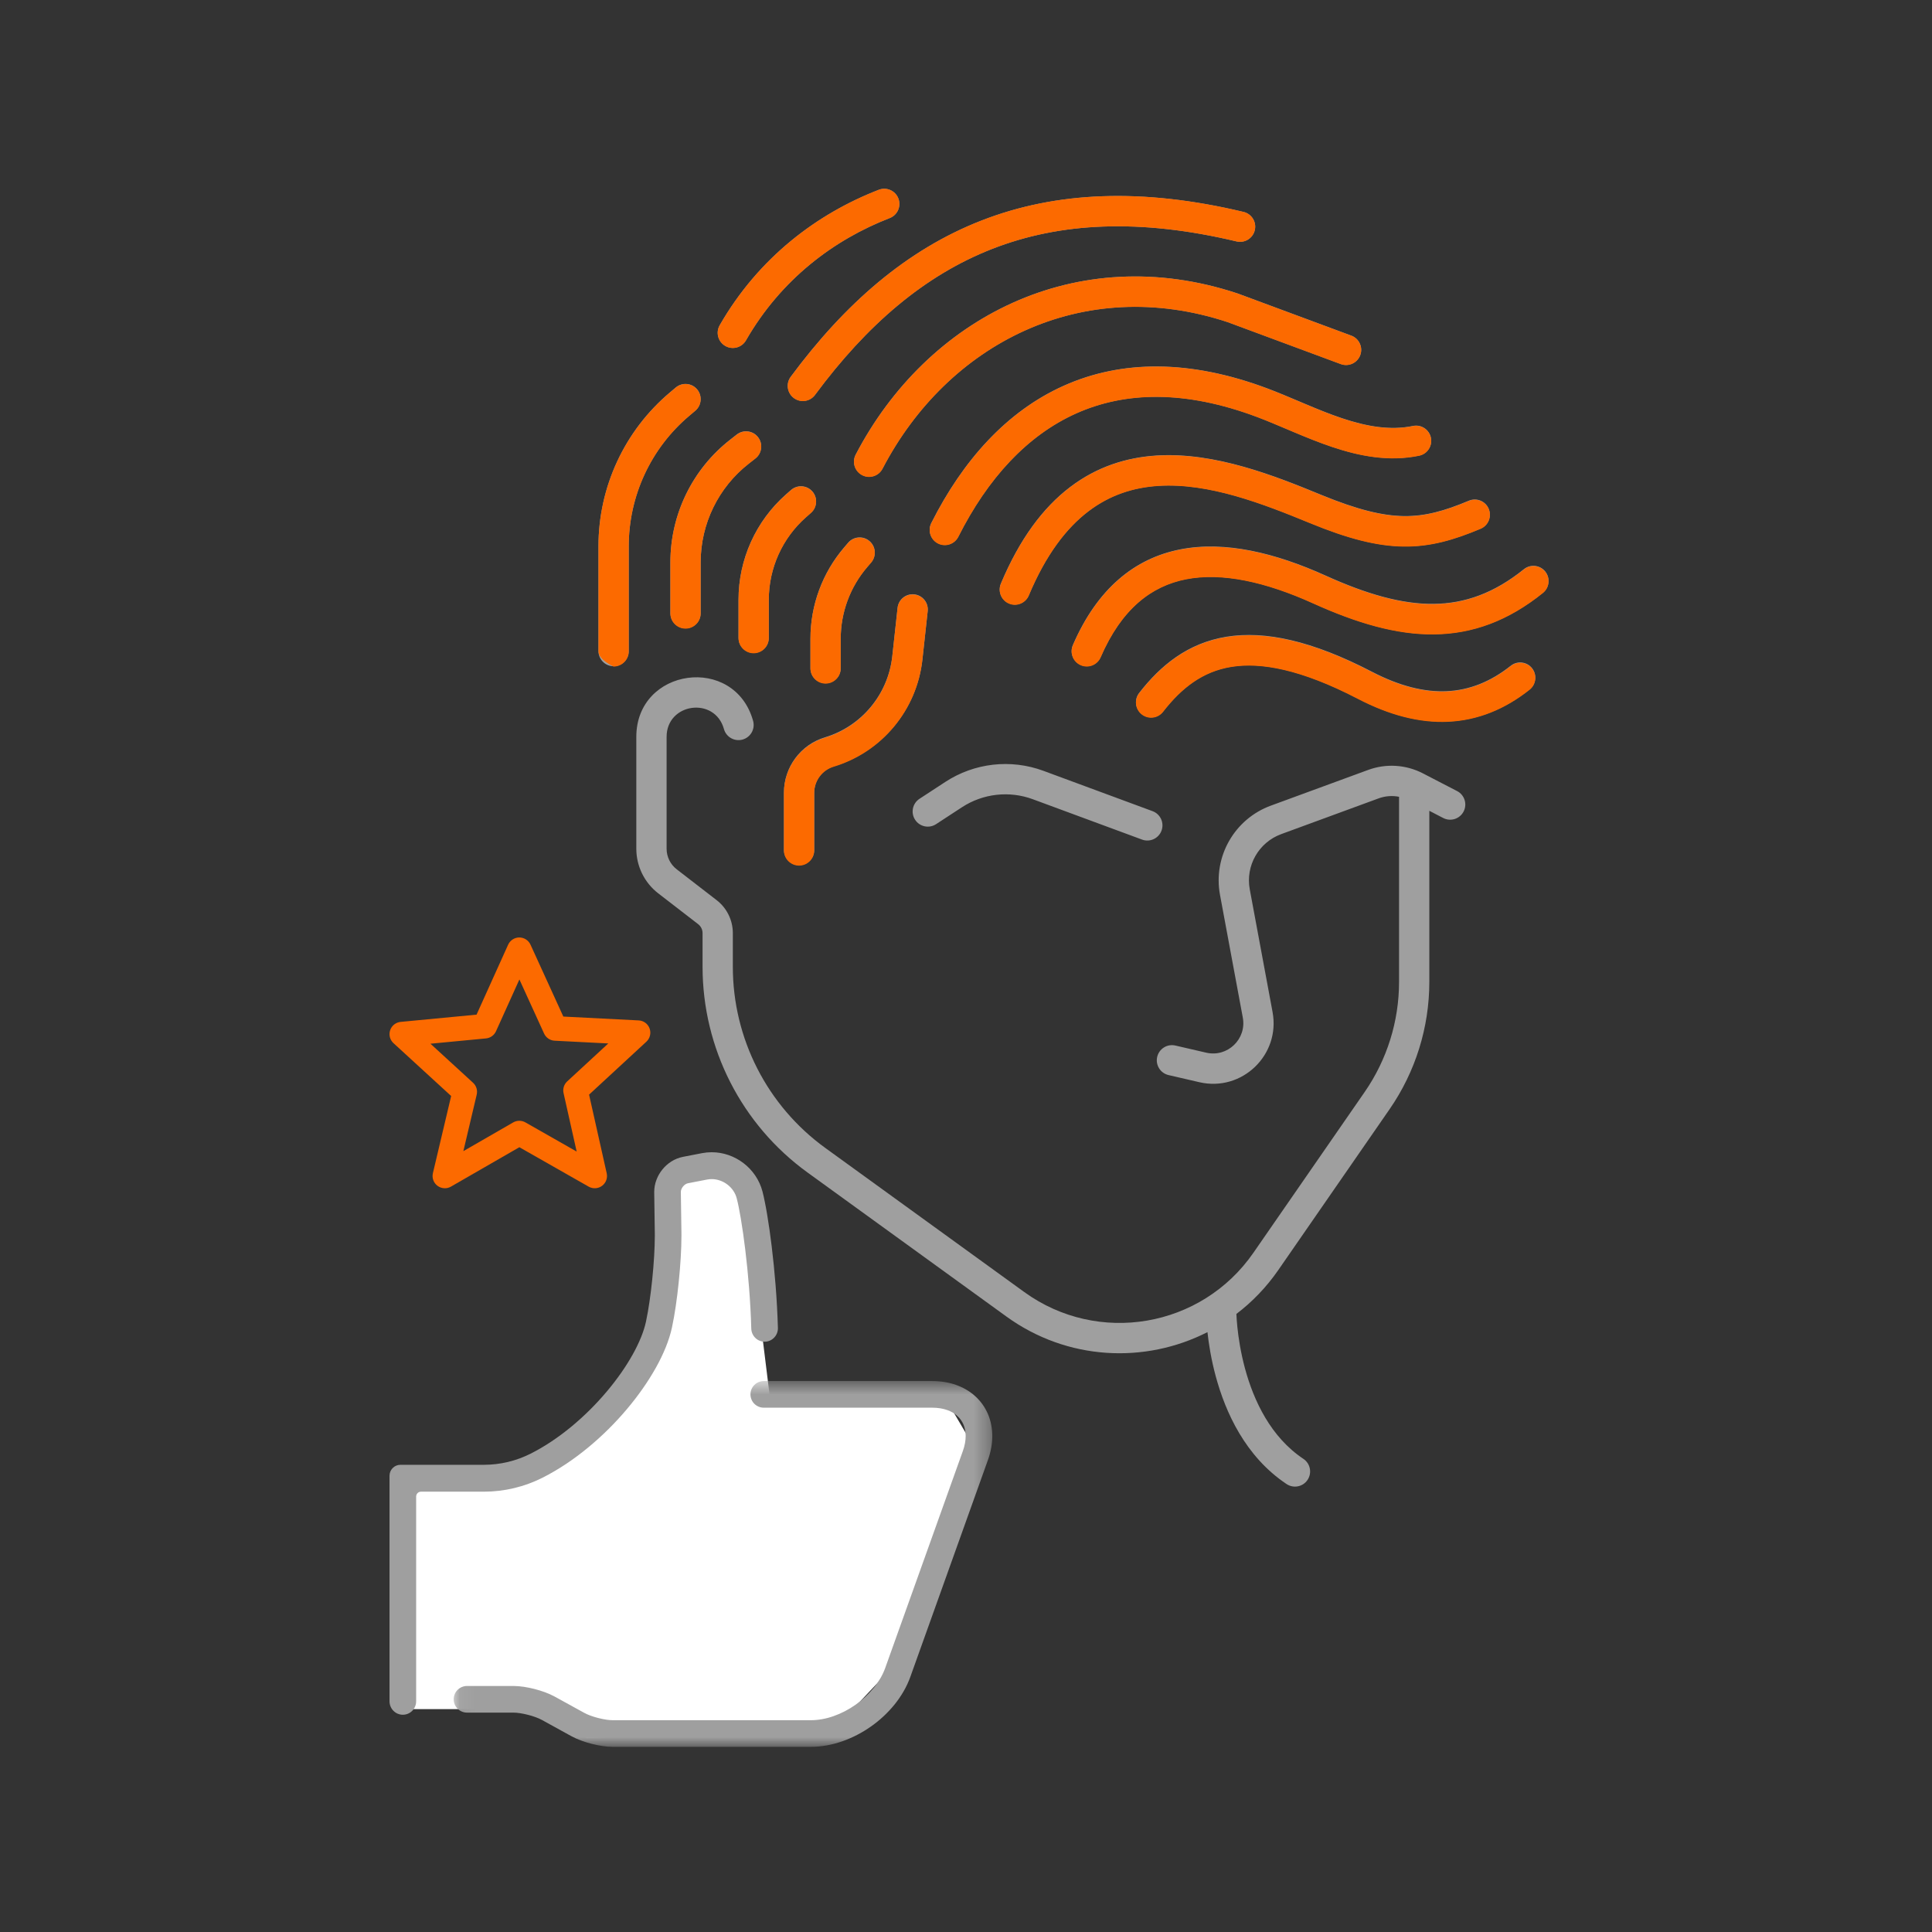 <svg width="124" height="124" viewBox="0 0 124 124" fill="none" xmlns="http://www.w3.org/2000/svg">
<rect x="0" y="0" width="124" height="124" fill="#333333" stroke="none"/>
<path fill-rule="evenodd" clip-rule="evenodd" d="M57.659 12.737C57.853 13.238 57.604 13.802 57.104 13.996C53.518 15.385 50.129 17.925 47.878 21.842C47.61 22.308 47.016 22.468 46.551 22.201C46.085 21.933 45.925 21.338 46.193 20.872C48.693 16.521 52.457 13.71 56.402 12.181C56.903 11.987 57.465 12.236 57.659 12.737ZM63.684 15.973C59.333 17.671 55.642 20.843 52.31 25.342C51.991 25.773 51.382 25.864 50.951 25.544C50.52 25.224 50.429 24.614 50.749 24.183C54.228 19.486 58.19 16.029 62.978 14.16C67.771 12.288 73.292 12.046 79.815 13.601C80.337 13.726 80.66 14.25 80.535 14.773C80.411 15.296 79.887 15.618 79.365 15.494C73.133 14.009 68.029 14.276 63.684 15.973ZM78.792 20.671C69.461 17.591 60.823 22.055 56.643 30.076C56.395 30.553 55.808 30.737 55.332 30.489C54.856 30.24 54.671 29.653 54.92 29.176C59.483 20.421 69.058 15.4 79.418 18.829C79.429 18.832 79.44 18.836 79.451 18.84L86.73 21.54C87.233 21.726 87.49 22.286 87.304 22.79C87.117 23.294 86.558 23.551 86.055 23.364L78.792 20.671ZM68.269 24.758C71.947 23.108 76.343 23.045 81.39 24.946C82.031 25.188 82.689 25.467 83.338 25.741C83.481 25.802 83.623 25.862 83.765 25.922C84.561 26.257 85.348 26.579 86.138 26.843C87.724 27.372 89.233 27.637 90.69 27.336C91.216 27.227 91.73 27.566 91.839 28.092C91.947 28.618 91.609 29.133 91.083 29.241C89.14 29.643 87.248 29.264 85.523 28.688C84.658 28.399 83.813 28.053 83.011 27.715C82.861 27.652 82.714 27.589 82.568 27.528C81.92 27.254 81.306 26.994 80.705 26.767C76.035 25.008 72.182 25.135 69.064 26.533C65.928 27.94 63.397 30.693 61.508 34.442C61.266 34.922 60.682 35.115 60.203 34.873C59.723 34.631 59.531 34.046 59.773 33.566C61.796 29.55 64.609 26.399 68.269 24.758ZM44.742 24.987C45.087 25.398 45.035 26.012 44.624 26.358L44.245 26.678C41.778 28.757 40.354 31.821 40.354 35.049L40.354 41.787C40.354 42.324 39.919 42.76 39.382 42.76C38.846 42.76 38.411 42.324 38.411 41.787L38.411 35.049C38.411 31.247 40.087 27.639 42.993 25.189L43.372 24.869C43.783 24.523 44.396 24.576 44.742 24.987ZM48.651 28.055C48.982 28.478 48.907 29.09 48.484 29.42L48.052 29.758C46.107 31.279 44.97 33.612 44.97 36.083V39.355C44.97 39.892 44.535 40.328 43.998 40.328C43.462 40.328 43.027 39.892 43.027 39.355V36.083C43.027 33.013 44.439 30.115 46.855 28.225L47.287 27.887C47.71 27.556 48.321 27.631 48.651 28.055ZM74.23 29.235C77.996 28.998 81.878 30.559 84.818 31.767C87.136 32.718 88.737 33.103 90.112 33.12C91.471 33.137 92.696 32.797 94.277 32.134C94.772 31.926 95.342 32.16 95.549 32.656C95.756 33.151 95.523 33.721 95.028 33.929C93.335 34.638 91.827 35.088 90.087 35.066C88.362 35.044 86.499 34.56 84.08 33.566C81.068 32.33 77.6 30.972 74.352 31.177C72.762 31.278 71.24 31.754 69.852 32.813C68.456 33.876 67.136 35.573 66.031 38.207C65.823 38.702 65.253 38.935 64.758 38.727C64.263 38.519 64.031 37.949 64.239 37.453C65.442 34.587 66.945 32.582 68.674 31.265C70.41 29.942 72.312 29.357 74.23 29.235ZM50.766 31.45C51.169 31.095 51.783 31.134 52.138 31.538C52.492 31.941 52.453 32.556 52.05 32.91L51.734 33.189C50.214 34.528 49.343 36.457 49.343 38.484V40.936C49.343 41.473 48.908 41.908 48.371 41.908C47.835 41.908 47.4 41.473 47.4 40.936V38.484C47.4 35.898 48.511 33.437 50.45 31.728L50.766 31.45ZM55.806 34.725C56.214 35.075 56.261 35.689 55.912 36.097L55.655 36.396C54.561 37.674 53.959 39.303 53.959 40.986V42.881C53.959 43.419 53.524 43.854 52.987 43.854C52.451 43.854 52.016 43.419 52.016 42.881V40.986C52.016 38.838 52.783 36.761 54.18 35.13L54.436 34.83C54.785 34.422 55.399 34.375 55.806 34.725ZM75.759 35.257C78.629 34.697 81.856 35.483 85.086 36.943C87.745 38.146 89.993 38.78 92.025 38.756C94.022 38.732 95.891 38.072 97.809 36.529C98.228 36.193 98.84 36.259 99.176 36.678C99.512 37.097 99.445 37.709 99.027 38.046C96.805 39.834 94.523 40.672 92.047 40.701C89.607 40.73 87.058 39.97 84.286 38.717C81.205 37.324 78.422 36.72 76.131 37.167C73.919 37.598 71.996 39.044 70.642 42.173C70.429 42.666 69.857 42.893 69.364 42.679C68.872 42.466 68.646 41.893 68.859 41.4C70.42 37.791 72.81 35.833 75.759 35.257ZM58.681 38.145C59.214 38.203 59.599 38.683 59.541 39.217L59.202 42.326C58.849 45.548 56.609 48.248 53.51 49.184C52.767 49.409 52.258 50.094 52.258 50.87V54.555C52.258 55.093 51.824 55.528 51.287 55.528C50.75 55.528 50.315 55.093 50.315 54.555V50.87C50.315 49.236 51.385 47.794 52.948 47.322C55.301 46.611 57.002 44.561 57.269 42.115L57.609 39.006C57.667 38.472 58.147 38.086 58.681 38.145ZM78.721 40.865C81.183 40.466 84.198 41.11 88.054 43.112C89.83 44.034 91.421 44.427 92.861 44.36C94.29 44.294 95.647 43.771 96.965 42.727C97.385 42.393 97.997 42.464 98.33 42.885C98.663 43.307 98.592 43.919 98.171 44.252C96.573 45.518 94.833 46.216 92.951 46.304C91.082 46.391 89.15 45.872 87.16 44.839C83.485 42.932 80.912 42.481 79.031 42.786C77.186 43.085 75.834 44.141 74.648 45.667C74.318 46.091 73.708 46.168 73.284 45.838C72.86 45.508 72.784 44.897 73.114 44.473C74.478 42.716 76.224 41.27 78.721 40.865ZM46.464 46.791C45.878 44.688 42.784 45.112 42.784 47.294V54.472C42.784 54.99 43.023 55.478 43.433 55.794L45.995 57.773C46.651 58.28 47.035 59.062 47.035 59.891V62.05C47.035 66.654 49.242 70.978 52.968 73.677L65.737 82.924C70.479 86.358 77.114 85.222 80.447 80.405L87.589 70.085C89.024 68.01 89.794 65.546 89.794 63.022V51.15C89.794 51.147 89.794 51.143 89.794 51.14C89.36 51.053 88.906 51.086 88.482 51.242L82.231 53.536C80.784 54.067 79.931 55.566 80.213 57.083L81.676 64.955C82.189 67.712 79.71 70.089 76.981 69.459L75 69.001C74.477 68.88 74.151 68.358 74.271 67.835C74.392 67.311 74.914 66.984 75.437 67.105L77.418 67.563C78.782 67.878 80.022 66.689 79.766 65.311L78.303 57.439C77.847 54.989 79.225 52.567 81.562 51.709L87.813 49.415C88.964 48.992 90.239 49.073 91.327 49.637L93.521 50.773C93.998 51.02 94.184 51.606 93.938 52.084C93.691 52.561 93.105 52.748 92.628 52.501L91.737 52.039V63.022C91.737 65.942 90.847 68.792 89.186 71.192L82.045 81.513C81.28 82.619 80.368 83.561 79.355 84.331C79.355 84.345 79.356 84.36 79.357 84.374C79.365 84.561 79.382 84.835 79.417 85.176C79.487 85.859 79.628 86.801 79.907 87.833C80.472 89.921 81.567 92.239 83.653 93.632C84.1 93.93 84.22 94.534 83.923 94.981C83.625 95.428 83.022 95.548 82.575 95.25C79.924 93.481 78.65 90.63 78.031 88.341C77.734 87.246 77.579 86.247 77.497 85.499C73.49 87.543 68.502 87.328 64.597 84.5L51.828 75.253C47.597 72.189 45.092 67.278 45.092 62.05V59.891C45.092 59.665 44.987 59.452 44.808 59.314L42.245 57.335C41.359 56.65 40.84 55.593 40.84 54.472V47.294C40.84 42.848 47.143 41.985 48.336 46.268C48.48 46.786 48.178 47.322 47.661 47.467C47.144 47.611 46.608 47.308 46.464 46.791ZM60.675 50.184C62.541 48.964 64.874 48.7 66.966 49.472L73.974 52.062C74.478 52.248 74.735 52.807 74.549 53.311C74.364 53.815 73.805 54.073 73.301 53.887L66.293 51.298C64.778 50.738 63.089 50.929 61.737 51.813L60.078 52.897C59.629 53.191 59.027 53.064 58.733 52.614C58.44 52.165 58.566 51.562 59.016 51.268L60.675 50.184Z" fill="#9F9F9F"/>
<path fill-rule="evenodd" clip-rule="evenodd" d="M57.659 12.738C57.853 13.239 57.604 13.803 57.104 13.997C53.518 15.387 50.129 17.929 47.878 21.849C47.61 22.315 47.016 22.476 46.551 22.208C46.085 21.939 45.925 21.344 46.193 20.878C48.693 16.524 52.457 13.711 56.402 12.181C56.903 11.987 57.465 12.236 57.659 12.738ZM63.684 15.975C59.333 17.675 55.642 20.849 52.31 25.351C51.991 25.783 51.382 25.873 50.951 25.553C50.52 25.233 50.429 24.623 50.749 24.191C54.228 19.491 58.19 16.032 62.978 14.161C67.771 12.289 73.292 12.046 79.815 13.602C80.337 13.727 80.66 14.252 80.535 14.775C80.411 15.298 79.887 15.621 79.365 15.496C73.133 14.01 68.029 14.277 63.684 15.975ZM78.792 20.677C69.461 17.595 60.823 22.062 56.643 30.089C56.395 30.566 55.808 30.75 55.332 30.502C54.856 30.253 54.671 29.665 54.92 29.188C59.483 20.427 69.058 15.402 79.418 18.834C79.429 18.837 79.44 18.841 79.451 18.845L86.73 21.546C87.233 21.733 87.49 22.293 87.304 22.797C87.117 23.301 86.558 23.559 86.055 23.372L78.792 20.677ZM68.269 24.767C71.947 23.116 76.343 23.052 81.39 24.955C82.031 25.197 82.689 25.476 83.338 25.751C83.481 25.811 83.623 25.872 83.765 25.931C84.561 26.267 85.348 26.589 86.138 26.853C87.724 27.383 89.233 27.648 90.69 27.346C91.216 27.238 91.73 27.577 91.839 28.103C91.947 28.63 91.609 29.145 91.083 29.253C89.14 29.655 87.248 29.276 85.523 28.7C84.658 28.41 83.813 28.064 83.011 27.726C82.861 27.663 82.714 27.6 82.568 27.538C81.92 27.264 81.306 27.004 80.705 26.777C76.035 25.017 72.182 25.144 69.064 26.543C65.928 27.951 63.397 30.706 61.508 34.458C61.266 34.938 60.682 35.131 60.203 34.889C59.723 34.646 59.531 34.061 59.773 33.581C61.796 29.562 64.609 26.409 68.269 24.767ZM44.742 24.996C45.087 25.407 45.035 26.021 44.624 26.367L44.245 26.688C41.778 28.769 40.354 31.834 40.354 35.065L40.354 41.807C40.354 42.345 39.919 42.781 39.382 42.781C39.382 42.781 38.411 42.345 38.411 41.807L38.411 35.065C38.411 31.26 40.087 27.649 42.993 25.198L43.372 24.878C43.783 24.532 44.396 24.584 44.742 24.996ZM48.651 28.066C48.982 28.489 48.907 29.101 48.484 29.432L48.052 29.77C46.107 31.293 44.97 33.627 44.97 36.099V39.374C44.97 39.911 44.535 40.347 43.998 40.347C43.462 40.347 43.027 39.911 43.027 39.374V36.099C43.027 33.028 44.439 30.127 46.855 28.236L47.287 27.898C47.71 27.567 48.321 27.642 48.651 28.066ZM74.23 29.247C77.996 29.009 81.878 30.572 84.818 31.78C87.136 32.733 88.737 33.117 90.112 33.135C91.471 33.152 92.696 32.811 94.277 32.148C94.772 31.94 95.342 32.174 95.549 32.67C95.756 33.166 95.523 33.736 95.028 33.944C93.335 34.654 91.827 35.104 90.087 35.082C88.362 35.06 86.499 34.576 84.08 33.581C81.068 32.343 77.6 30.985 74.352 31.19C72.762 31.291 71.24 31.768 69.852 32.827C68.456 33.891 67.136 35.589 66.031 38.225C65.823 38.72 65.253 38.953 64.758 38.745C64.263 38.537 64.031 37.966 64.239 37.471C65.442 34.602 66.945 32.596 68.674 31.278C70.41 29.954 72.312 29.368 74.23 29.247ZM50.766 31.463C51.169 31.108 51.783 31.147 52.138 31.551C52.492 31.954 52.453 32.57 52.05 32.925L51.734 33.203C50.214 34.543 49.343 36.474 49.343 38.502V40.956C49.343 41.493 48.908 41.929 48.371 41.929C47.835 41.929 47.4 41.493 47.4 40.956V38.502C47.4 35.914 48.511 33.451 50.45 31.742L50.766 31.463ZM55.806 34.74C56.214 35.09 56.261 35.705 55.912 36.113L55.655 36.413C54.561 37.692 53.959 39.321 53.959 41.006V42.903C53.959 43.44 53.524 43.876 52.987 43.876C52.451 43.876 52.016 43.44 52.016 42.903V41.006C52.016 38.856 52.783 36.778 54.18 35.146L54.436 34.846C54.785 34.438 55.399 34.391 55.806 34.74ZM75.759 35.273C78.629 34.712 81.856 35.499 85.086 36.96C87.745 38.164 89.993 38.798 92.025 38.774C94.022 38.751 95.891 38.09 97.809 36.546C98.228 36.209 98.84 36.276 99.176 36.695C99.512 37.114 99.445 37.727 99.027 38.064C96.805 39.853 94.523 40.692 92.047 40.721C89.607 40.75 87.058 39.989 84.286 38.735C81.205 37.341 78.422 36.737 76.131 37.184C73.919 37.616 71.996 39.063 70.642 42.194C70.429 42.688 69.857 42.914 69.364 42.7C68.872 42.487 68.646 41.914 68.859 41.42C70.42 37.809 72.81 35.849 75.759 35.273ZM58.681 38.163C59.214 38.221 59.599 38.702 59.541 39.236L59.202 42.347C58.849 45.571 56.609 48.273 53.51 49.21C52.767 49.434 52.258 50.12 52.258 50.897V54.584C52.258 55.122 51.824 55.558 51.287 55.558C50.75 55.558 50.315 55.122 50.315 54.584V50.897C50.315 49.261 51.385 47.819 52.948 47.346C55.301 46.634 57.002 44.583 57.269 42.135L57.609 39.024C57.667 38.49 58.147 38.104 58.681 38.163ZM78.721 40.885C81.183 40.486 84.198 41.13 88.054 43.133C89.83 44.056 91.421 44.45 92.861 44.382C94.29 44.316 95.647 43.792 96.965 42.748C97.385 42.414 97.997 42.485 98.33 42.907C98.663 43.328 98.592 43.94 98.171 44.274C96.573 45.541 94.833 46.239 92.951 46.327C91.082 46.414 89.15 45.896 87.16 44.862C83.485 42.953 80.912 42.502 79.031 42.807C77.186 43.106 75.834 44.163 74.648 45.691C74.318 46.115 73.708 46.191 73.284 45.861C72.86 45.531 72.784 44.92 73.114 44.495C74.478 42.737 76.224 41.29 78.721 40.885Z" fill="#FC6A00"/>
<path d="M34.127 109.694H25.931L26.49 95.166L32.45 94.607C36.176 93.564 38.845 90.82 39.715 89.578C42.993 87.045 43.191 79.458 42.881 75.981C44.371 73.895 46.73 75.112 47.724 75.981L49.4 89.578H60.575L62.438 92.745L56.85 107.459L53.684 110.811L37.666 111.556L34.127 109.694Z" fill="white"/>
<path d="M26.709 109.193C26.709 109.421 26.619 109.641 26.459 109.803C26.299 109.965 26.081 110.056 25.854 110.056C25.629 110.056 25.411 109.965 25.251 109.803C25.09 109.641 25 109.421 25 109.193V94.719C25 94.33 25.314 94.014 25.699 94.014H31.055C32.097 94.014 33.126 93.769 34.059 93.298C34.518 93.065 34.964 92.804 35.393 92.517C35.835 92.222 36.263 91.903 36.673 91.564C37.493 90.885 38.251 90.134 38.938 89.318C39.264 88.933 39.573 88.531 39.863 88.118C40.132 87.735 40.381 87.339 40.609 86.931C40.812 86.57 40.992 86.198 41.149 85.814C41.217 85.645 41.279 85.475 41.333 85.301C41.382 85.147 41.424 84.991 41.459 84.833C41.546 84.417 41.62 83.997 41.681 83.575C41.753 83.087 41.813 82.597 41.863 82.107C41.914 81.611 41.955 81.114 41.984 80.616C42.012 80.174 42.026 79.731 42.028 79.288C42.028 79.219 42.027 79.15 42.026 79.081L41.989 76.535V76.513C41.988 76.51 41.988 76.507 41.989 76.503C41.99 76.234 42.039 75.967 42.136 75.716C42.227 75.476 42.357 75.252 42.52 75.053C42.682 74.854 42.875 74.682 43.092 74.545C43.318 74.402 43.569 74.302 43.831 74.25C43.832 74.25 43.834 74.25 43.835 74.249L45.068 74.01C45.269 73.972 45.474 73.953 45.678 73.953C46.048 73.953 46.414 74.015 46.763 74.137C47.106 74.256 47.427 74.429 47.716 74.649C48.008 74.871 48.261 75.138 48.468 75.441C48.682 75.755 48.842 76.104 48.938 76.472C48.991 76.682 49.04 76.894 49.081 77.107C49.136 77.375 49.186 77.643 49.231 77.913C49.346 78.599 49.444 79.286 49.527 79.977C49.628 80.81 49.712 81.645 49.778 82.483C49.851 83.395 49.9 84.31 49.928 85.225C49.935 85.454 49.851 85.676 49.696 85.842C49.541 86.009 49.326 86.107 49.099 86.114C48.873 86.12 48.653 86.036 48.488 85.879C48.324 85.722 48.226 85.506 48.219 85.277C48.194 84.39 48.145 83.504 48.074 82.62C48.01 81.806 47.929 80.995 47.83 80.186C47.751 79.522 47.656 78.86 47.546 78.201C47.504 77.949 47.457 77.699 47.407 77.449C47.371 77.267 47.33 77.088 47.284 76.909C47.238 76.735 47.163 76.57 47.061 76.421C46.958 76.27 46.832 76.137 46.687 76.027C46.541 75.915 46.378 75.828 46.206 75.768C46.036 75.708 45.857 75.678 45.677 75.678C45.581 75.678 45.484 75.687 45.389 75.705L44.159 75.943C44.102 75.954 44.048 75.977 43.999 76.007C43.939 76.046 43.884 76.094 43.839 76.15C43.793 76.206 43.756 76.269 43.73 76.337C43.709 76.391 43.698 76.449 43.698 76.507V76.516L43.735 79.055C43.735 79.055 43.735 79.055 43.735 79.056C43.736 79.134 43.737 79.213 43.737 79.291C43.735 79.769 43.72 80.245 43.69 80.722C43.659 81.244 43.616 81.765 43.562 82.285C43.511 82.799 43.447 83.313 43.372 83.826C43.306 84.285 43.225 84.743 43.129 85.198C43.083 85.41 43.027 85.62 42.96 85.828C42.892 86.045 42.815 86.259 42.73 86.469C42.546 86.92 42.335 87.358 42.096 87.782C41.839 88.24 41.559 88.684 41.258 89.114C40.938 89.571 40.598 90.012 40.239 90.437C39.486 91.331 38.655 92.155 37.755 92.898C37.3 93.275 36.827 93.628 36.336 93.956C35.85 94.28 35.345 94.576 34.825 94.841C33.654 95.431 32.364 95.739 31.055 95.739H27.02C26.848 95.739 26.709 95.88 26.709 96.053V109.193Z" fill="#9F9F9F"/>
<mask id="mask0_3027_375" style="mask-type:luminance" maskUnits="userSpaceOnUse" x="29" y="88" width="35" height="25">
<path d="M29.056 88.601H63.681V112.116H29.056V88.601Z" fill="white"/>
</mask>
<g mask="url(#mask0_3027_375)">
<path d="M49.021 90.349C48.794 90.349 48.576 90.258 48.416 90.099C48.256 89.939 48.166 89.721 48.166 89.494C48.166 89.267 48.256 89.05 48.416 88.89C48.576 88.73 48.794 88.64 49.021 88.64H59.834C60.1 88.639 60.364 88.66 60.627 88.702C60.876 88.741 61.121 88.803 61.361 88.887C61.591 88.968 61.813 89.07 62.023 89.194C62.23 89.314 62.422 89.456 62.599 89.617C62.948 89.935 63.225 90.326 63.41 90.761C63.503 90.981 63.573 91.21 63.618 91.445C63.665 91.684 63.688 91.927 63.688 92.171C63.687 92.427 63.663 92.683 63.616 92.935C63.567 93.199 63.497 93.458 63.406 93.711L58.429 107.621C58.429 107.622 58.429 107.623 58.428 107.624C58.312 107.945 58.168 108.256 57.996 108.552C57.824 108.85 57.629 109.133 57.413 109.401C56.977 109.937 56.468 110.412 55.901 110.809C55.336 111.209 54.717 111.529 54.065 111.759C53.74 111.872 53.407 111.961 53.069 112.022C52.733 112.084 52.392 112.115 52.049 112.116C52.048 112.116 52.047 112.116 52.047 112.116H39.329C39.327 112.116 39.323 112.116 39.321 112.116C39.098 112.114 38.874 112.096 38.652 112.061C38.422 112.026 38.193 111.979 37.968 111.921C37.742 111.863 37.519 111.794 37.3 111.713C37.089 111.637 36.885 111.545 36.687 111.439C36.685 111.438 36.683 111.437 36.68 111.436L34.779 110.389C34.655 110.324 34.526 110.266 34.395 110.219C34.228 110.157 34.059 110.104 33.887 110.061C33.715 110.017 33.541 109.981 33.367 109.954C33.228 109.933 33.088 109.921 32.947 109.919H29.973C29.747 109.919 29.529 109.829 29.369 109.669C29.208 109.508 29.118 109.291 29.118 109.065C29.118 108.838 29.208 108.62 29.369 108.46C29.529 108.3 29.747 108.21 29.973 108.21H32.951C32.953 108.21 32.956 108.21 32.959 108.21C33.182 108.212 33.405 108.23 33.627 108.265C33.858 108.3 34.086 108.347 34.312 108.405C34.538 108.463 34.761 108.532 34.98 108.612C35.191 108.689 35.395 108.78 35.593 108.887C35.595 108.888 35.597 108.889 35.599 108.89L37.501 109.936C37.624 110.003 37.754 110.06 37.886 110.108C38.051 110.169 38.221 110.221 38.393 110.265C38.565 110.31 38.738 110.345 38.913 110.372C39.052 110.394 39.192 110.405 39.333 110.407H52.046C52.286 110.406 52.526 110.384 52.762 110.34C53.013 110.296 53.258 110.23 53.497 110.146C54.002 109.968 54.48 109.721 54.916 109.411C55.354 109.105 55.748 108.738 56.085 108.324C56.245 108.126 56.389 107.917 56.517 107.696C56.637 107.489 56.738 107.271 56.819 107.045L61.797 93.134C61.798 93.133 61.798 93.133 61.798 93.132C61.858 92.966 61.904 92.796 61.936 92.623C61.964 92.472 61.978 92.32 61.979 92.167C61.979 92.034 61.966 91.901 61.941 91.772C61.918 91.654 61.882 91.539 61.837 91.429C61.747 91.221 61.615 91.033 61.447 90.88C61.358 90.799 61.262 90.729 61.158 90.668C61.044 90.6 60.923 90.545 60.797 90.501C60.654 90.451 60.506 90.413 60.357 90.389C60.185 90.362 60.011 90.348 59.837 90.349C59.837 90.349 59.836 90.349 59.836 90.349H49.021Z" fill="#9F9F9F"/>
</g>
<path d="M36.404 69.406C36.198 69.597 36.109 69.883 36.17 70.157L37.012 73.91L33.722 72.037C33.601 71.968 33.466 71.934 33.332 71.934C33.196 71.934 33.06 71.969 32.938 72.039L29.739 73.883L30.596 70.257C30.662 69.979 30.572 69.687 30.362 69.494L27.628 66.988L31.191 66.648C31.473 66.621 31.718 66.445 31.835 66.188L33.336 62.864L34.92 66.335C35.042 66.603 35.304 66.781 35.597 66.795L39.041 66.971L36.404 69.406ZM40.992 65.492L36.156 65.245L34.049 60.631C33.92 60.349 33.64 60.169 33.33 60.169C33.021 60.17 32.741 60.351 32.613 60.633L30.586 65.122L25.714 65.587C25.404 65.617 25.14 65.826 25.041 66.121C24.942 66.417 25.026 66.743 25.256 66.953L28.956 70.344L27.785 75.295C27.712 75.601 27.828 75.921 28.081 76.109C28.22 76.212 28.385 76.265 28.552 76.265C28.687 76.265 28.823 76.23 28.945 76.159L33.334 73.631L37.781 76.161C38.053 76.316 38.389 76.296 38.64 76.11C38.891 75.925 39.008 75.608 38.94 75.304L37.808 70.256L41.487 66.858C41.72 66.642 41.801 66.308 41.693 66.01C41.585 65.712 41.309 65.507 40.992 65.492Z" fill="#FC6A00"/>
</svg>
